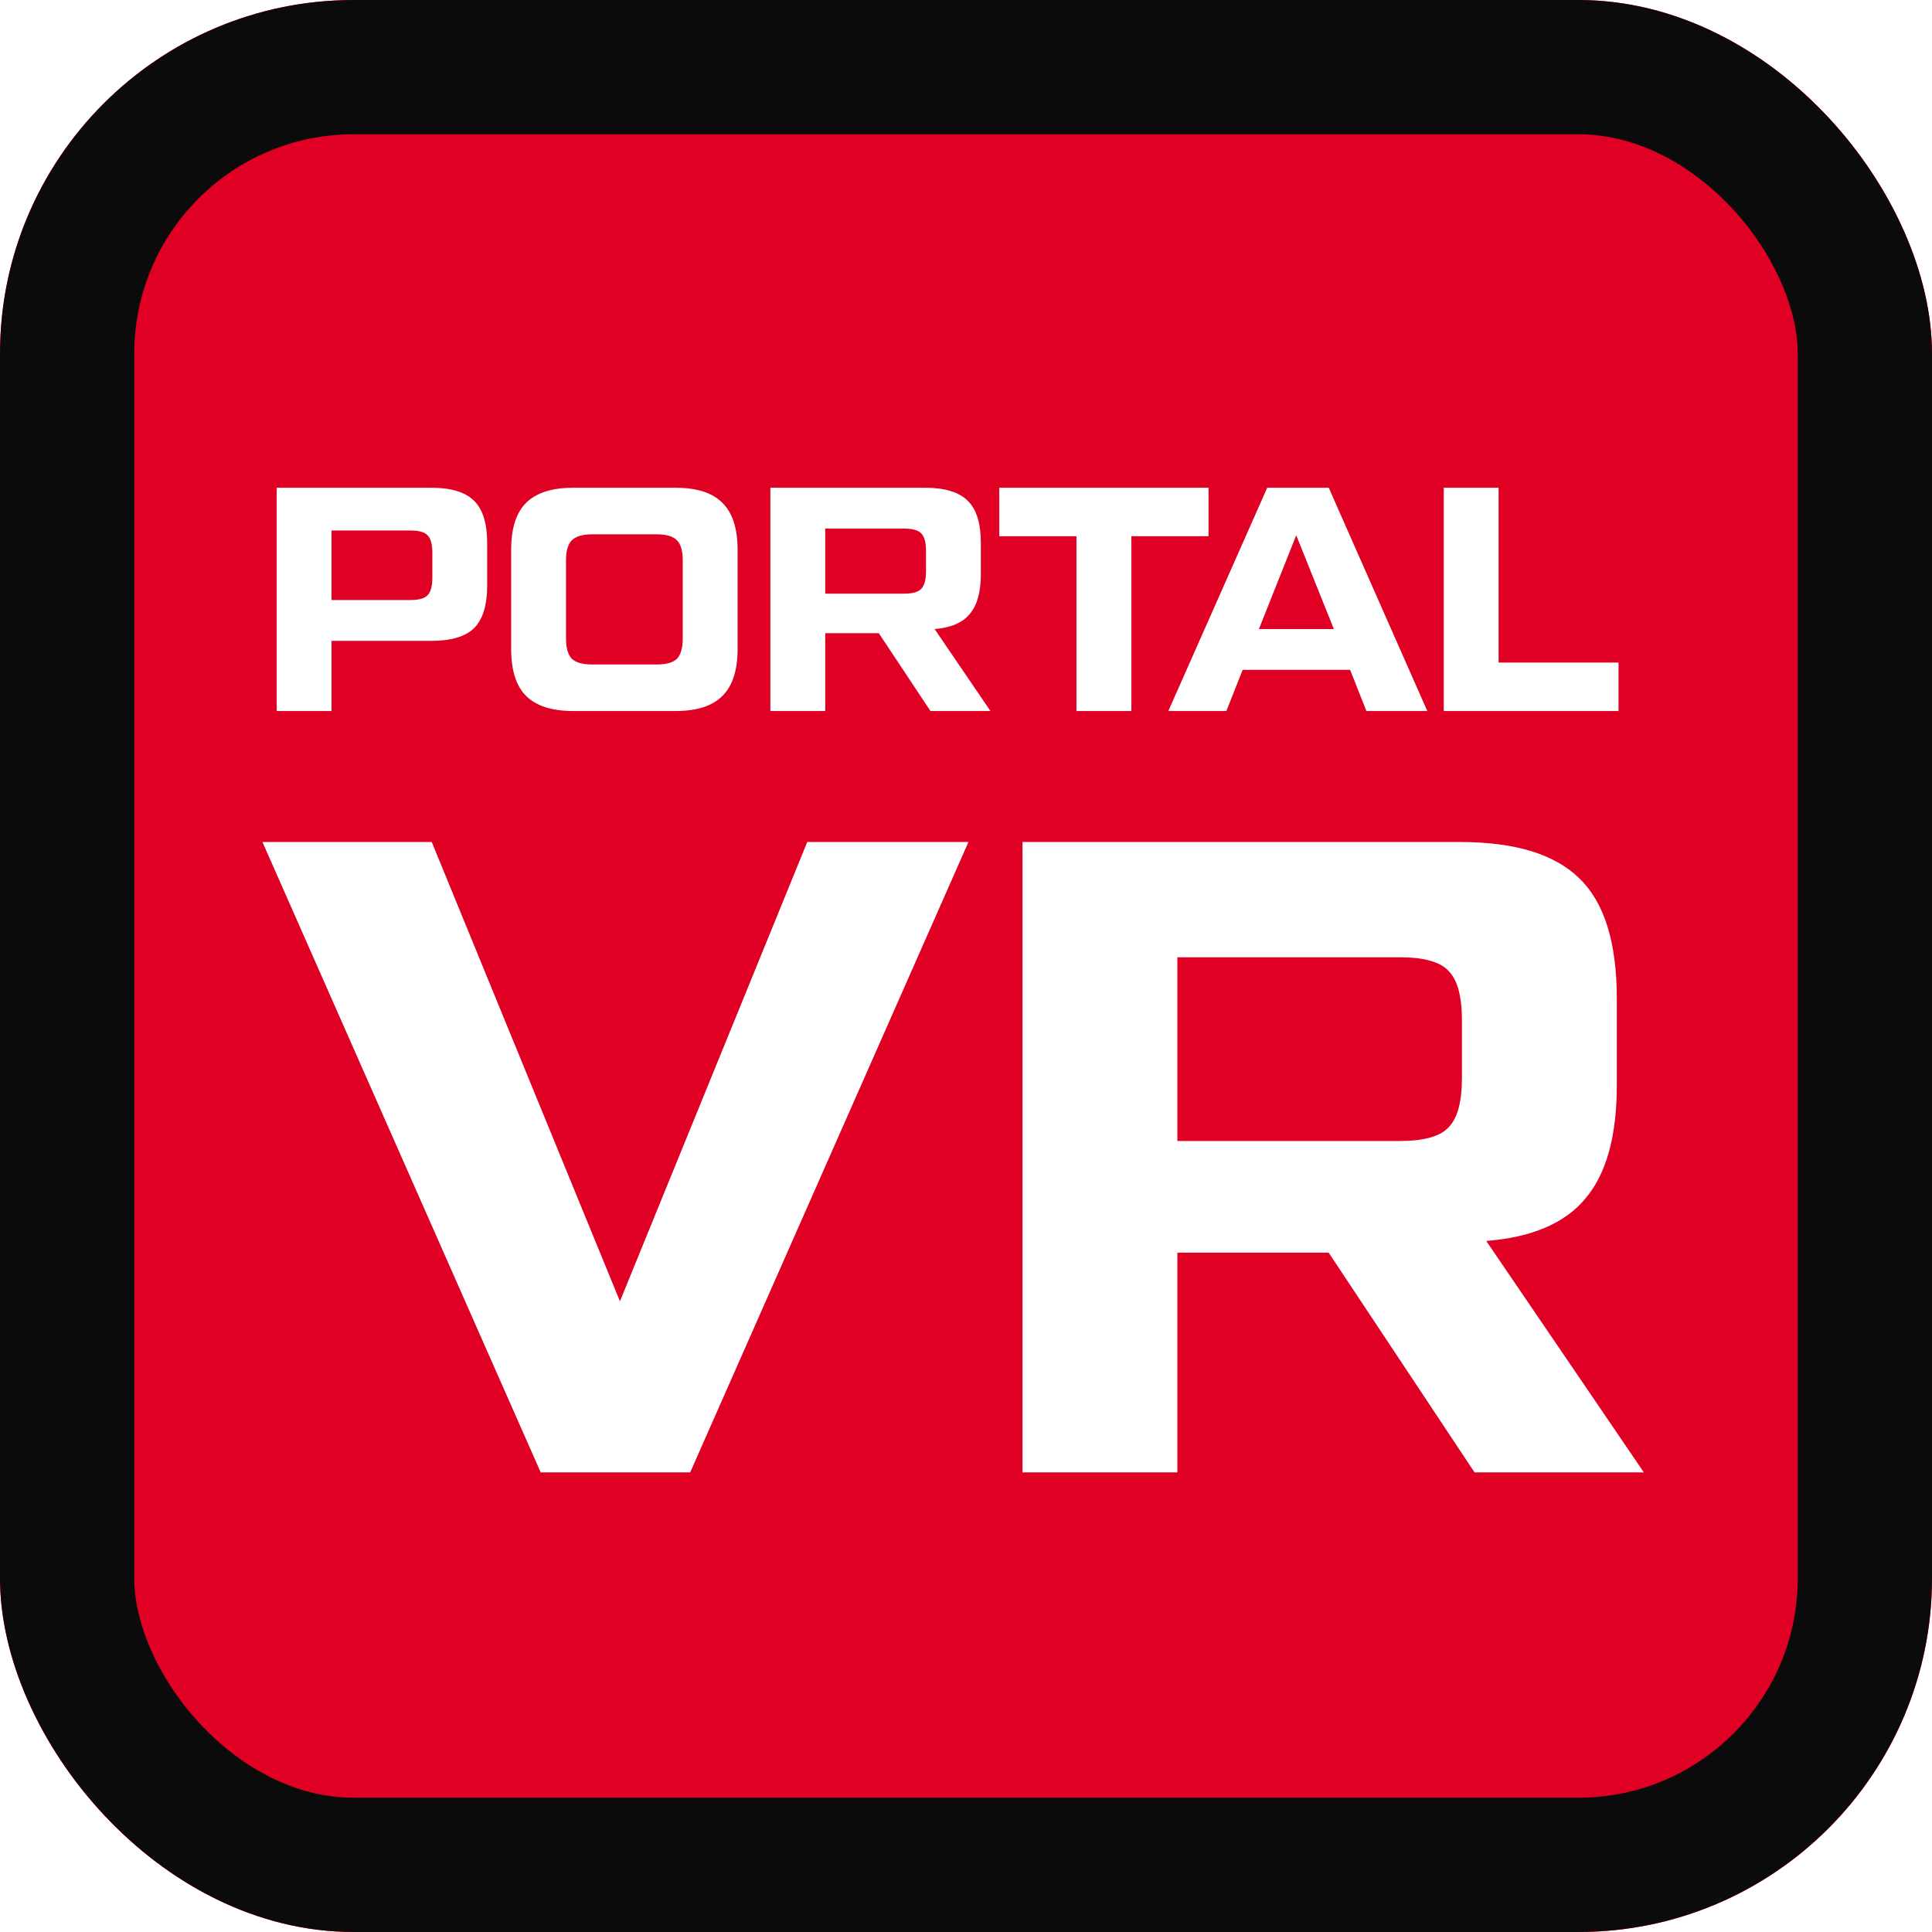 <?xml version="1.0" encoding="UTF-8"?> <svg xmlns="http://www.w3.org/2000/svg" width="590" height="590" viewBox="0 0 590 590" fill="none"><g clip-path="url(#clip0_125_177)"><rect width="590" height="590" rx="108" fill="#DF0024" fill-opacity="0.875"></rect><g clip-path="url(#clip1_125_177)"><rect width="590" height="590" rx="108" fill="#DF0024"></rect><g filter="url(#filter0_f_125_177)"><circle cx="295" cy="295" r="256" fill="#DF0024"></circle></g><g filter="url(#filter1_f_125_177)"><rect x="20.5" y="20.5" width="549" height="549" rx="87.5" stroke="#0B0B0B" stroke-width="41"></rect></g><path d="M84.499 217.132V148.954H131.834C137.808 148.954 142.126 150.285 144.788 152.947C147.45 155.544 148.781 159.862 148.781 165.901V178.757C148.781 184.796 147.45 189.147 144.788 191.809C142.126 194.406 137.808 195.705 131.834 195.705H101.251V217.132H84.499ZM101.251 183.238H125.309C127.906 183.238 129.659 182.751 130.568 181.777C131.542 180.803 132.029 179.017 132.029 176.42V168.823C132.029 166.226 131.542 164.44 130.568 163.466C129.659 162.492 127.906 162.005 125.309 162.005H101.251V183.238Z" fill="white"></path><path d="M174.995 217.132C168.567 217.132 163.794 215.606 160.678 212.555C157.626 209.503 156.1 204.73 156.1 198.237V167.849C156.1 161.356 157.626 156.583 160.678 153.531C163.794 150.48 168.567 148.954 174.995 148.954H206.357C212.786 148.954 217.526 150.48 220.577 153.531C223.694 156.583 225.253 161.356 225.253 167.849V198.237C225.253 204.73 223.694 209.503 220.577 212.555C217.526 215.606 212.786 217.132 206.357 217.132H174.995ZM180.839 202.912H200.513C203.5 202.912 205.578 202.328 206.747 201.159C207.916 199.925 208.5 197.847 208.5 194.925V171.16C208.5 168.238 207.916 166.193 206.747 165.024C205.578 163.791 203.5 163.174 200.513 163.174H180.839C177.917 163.174 175.839 163.791 174.606 165.024C173.437 166.193 172.852 168.238 172.852 171.16V194.925C172.852 197.847 173.437 199.925 174.606 201.159C175.839 202.328 177.917 202.912 180.839 202.912Z" fill="white"></path><path d="M302.461 217.132H284.15L268.372 193.367H252.009V217.132H235.256V148.954H282.592C288.566 148.954 292.884 150.285 295.546 152.947C298.208 155.544 299.539 159.862 299.539 165.901V175.251C299.539 180.77 298.403 184.861 296.13 187.523C293.922 190.185 290.351 191.711 285.416 192.101L302.461 217.132ZM252.009 161.421V181.29H276.066C278.663 181.29 280.417 180.803 281.326 179.829C282.3 178.855 282.787 177.069 282.787 174.472V168.238C282.787 165.641 282.3 163.856 281.326 162.882C280.417 161.908 278.663 161.421 276.066 161.421H252.009Z" fill="white"></path><path d="M369.058 148.954V163.758H345.488V217.132H328.736V163.758H305.165V148.954H369.058Z" fill="white"></path><path d="M417.274 217.132L412.307 204.568H379.484L374.517 217.132H356.79L386.983 148.954H405.781L435.877 217.132H417.274ZM384.451 192.101H407.34L395.847 163.466L384.451 192.101Z" fill="white"></path><path d="M457.648 202.328H494.27V217.132H440.896V148.954H457.648V202.328Z" fill="white"></path><path d="M246.523 257.136H295.749L210.772 449.64H165.121L80.144 257.136H131.846L189.322 397.389L246.523 257.136Z" fill="white"></path><path d="M502.002 449.64H450.301L405.75 382.539H359.548V449.64H312.247V257.136H445.9C462.767 257.136 474.959 260.895 482.476 268.411C489.993 275.745 493.751 287.937 493.751 304.987V331.388C493.751 346.972 490.543 358.522 484.126 366.039C477.893 373.555 467.809 377.864 453.876 378.964L502.002 449.64ZM359.548 292.337V348.438H427.475C434.809 348.438 439.759 347.063 442.325 344.313C445.075 341.563 446.45 336.521 446.45 329.188V311.587C446.45 304.254 445.075 299.212 442.325 296.462C439.759 293.712 434.809 292.337 427.475 292.337H359.548Z" fill="white"></path></g></g><defs><filter id="filter0_f_125_177" x="-116.714" y="-116.714" width="823.429" height="823.429" filterUnits="userSpaceOnUse" color-interpolation-filters="sRGB"><feFlood flood-opacity="0" result="BackgroundImageFix"></feFlood><feBlend mode="normal" in="SourceGraphic" in2="BackgroundImageFix" result="shape"></feBlend><feGaussianBlur stdDeviation="77.857" result="effect1_foregroundBlur_125_177"></feGaussianBlur></filter><filter id="filter1_f_125_177" x="-120" y="-120" width="830" height="830" filterUnits="userSpaceOnUse" color-interpolation-filters="sRGB"><feFlood flood-opacity="0" result="BackgroundImageFix"></feFlood><feBlend mode="normal" in="SourceGraphic" in2="BackgroundImageFix" result="shape"></feBlend><feGaussianBlur stdDeviation="60" result="effect1_foregroundBlur_125_177"></feGaussianBlur></filter><clipPath id="clip0_125_177"><rect width="590" height="590" rx="108" fill="white"></rect></clipPath><clipPath id="clip1_125_177"><rect width="590" height="590" fill="white"></rect></clipPath></defs></svg> 